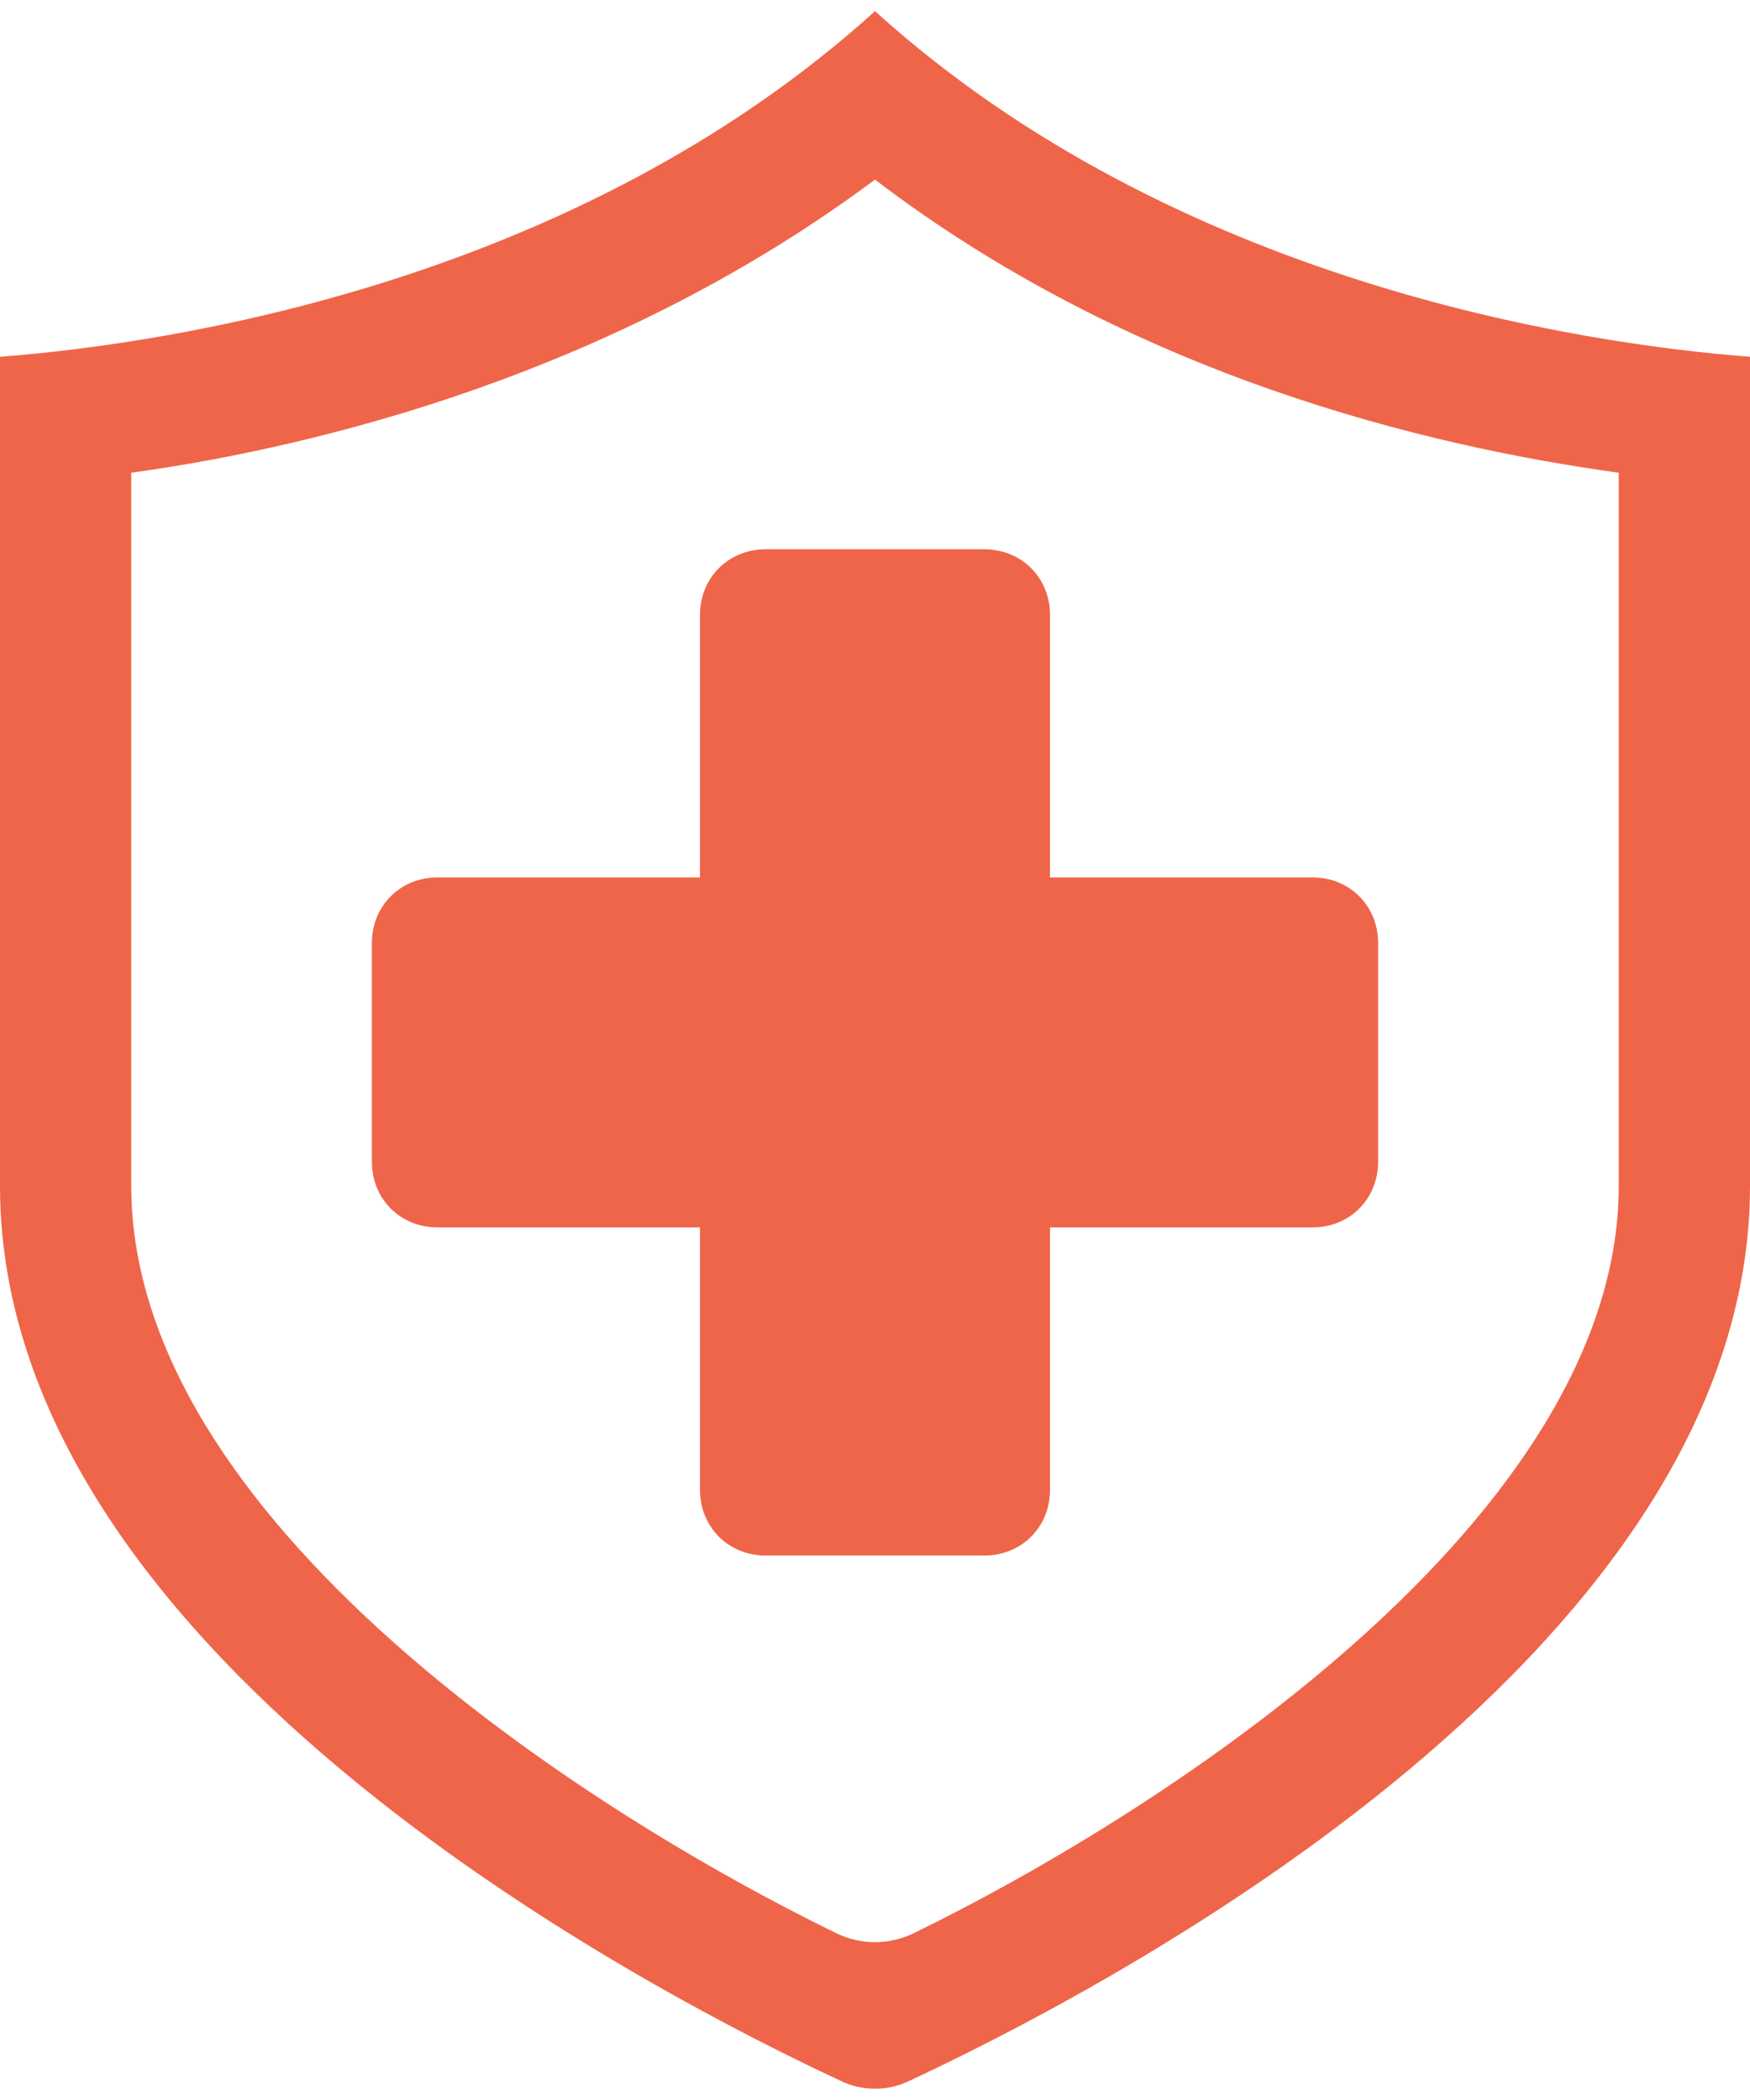 <?xml version="1.0" encoding="UTF-8"?>
<svg id="Layer_1" data-name="Layer 1" xmlns="http://www.w3.org/2000/svg" viewBox="0 0 80 96">
  <defs>
    <style>
      .cls-1 {
        fill: #ef6549;
        stroke-width: 0px;
      }
    </style>
  </defs>
  <path class="cls-1" d="M32,28.11v12h-12c-1.7,0-3,1.3-3,3v10c0,1.7,1.3,3,3,3h12v12c0,1.7,1.3,3,3,3h10c1.7,0,3-1.3,3-3v-12h12c1.7,0,3-1.3,3-3v-10c0-1.7-1.3-3-3-3h-12v-12c0-1.7-1.3-3-3-3h-10c-1.7,0-3,1.3-3,3Z"/>
  <path class="cls-1" d="M40,.51C26.3,12.91,7.8,15.71,0,16.31v37.9c0,21.9,30.9,37.4,38.4,40.9,1,.5,2.2.5,3.2,0,7.5-3.5,38.4-19,38.4-40.9V16.31c-7.8-.6-26.3-3.4-40-15.8ZM74,54.21c0,15.1-20.6,28.5-32.3,34.2-1.1.5-2.3.5-3.4,0-11.7-5.7-32.3-19-32.3-34.2V21.61c8.7-1.2,22.2-4.6,34-13.4,11.8,9,25.3,12.2,34,13.4v32.6Z"/>
</svg>